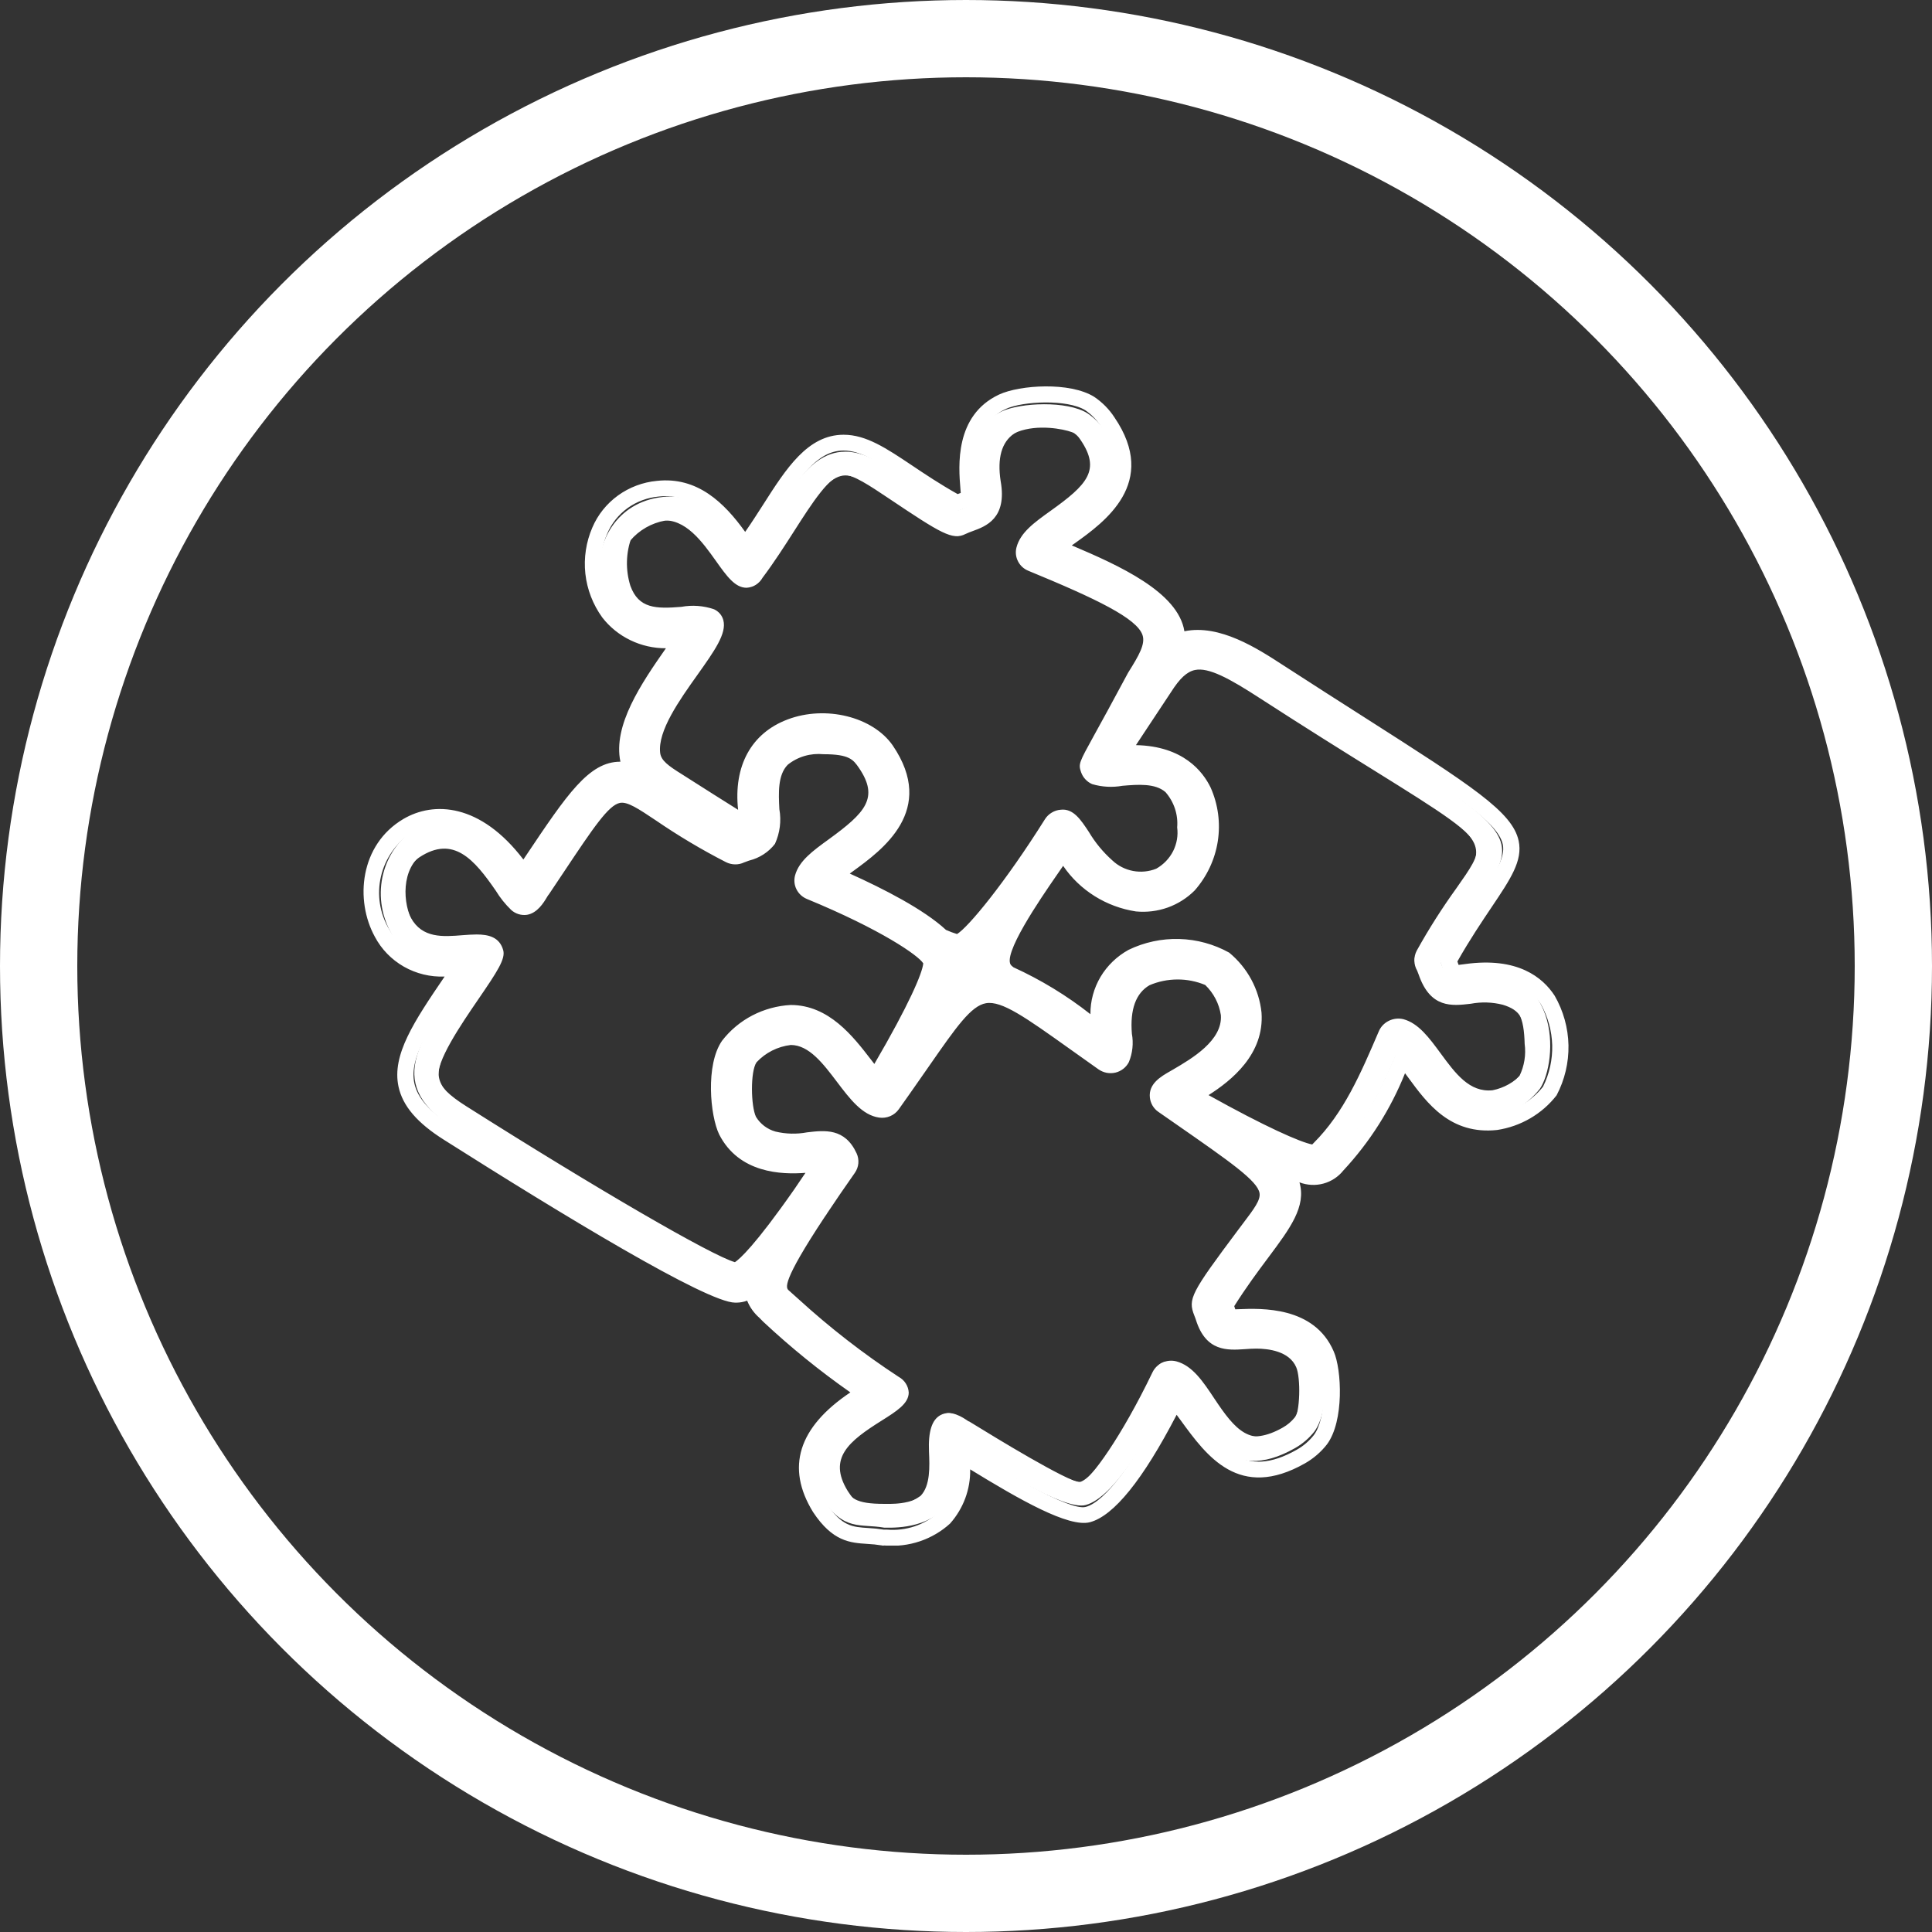 <svg width="50" height="50" viewBox="0 0 50 50" fill="none" xmlns="http://www.w3.org/2000/svg">
<rect x="0" y="0" width="50" height="50" fill="#333333" stroke="none"/>
<circle cx="25" cy="25" r="24" stroke="white" stroke-width="2"/>
<g clip-path="url(#clip0_17_4)">
<path d="M37.73 25.151C37.644 25.165 37.558 25.174 37.471 25.177C37.425 25.177 37.408 25.172 37.408 25.174C37.35 25.078 37.306 24.974 37.277 24.866C39.387 21.113 40.614 22.473 32.95 17.519C32.213 17.04 31.217 16.403 30.355 16.758C30.468 15.653 28.529 14.881 27.282 14.354C27.393 14.263 27.532 14.165 27.64 14.088C28.384 13.557 29.628 12.669 28.602 11.162C28.483 10.978 28.327 10.82 28.144 10.696C27.614 10.363 26.412 10.421 25.924 10.647C24.707 11.213 25.09 12.768 25.066 13.097C24.967 13.144 24.864 13.184 24.76 13.219C23.369 12.454 22.671 11.689 21.876 11.689C20.789 11.689 20.237 13.166 19.367 14.312C18.819 13.49 18.159 12.751 17.148 12.862C14.757 13.128 14.961 17.033 17.758 16.698C17.072 17.695 16.003 19.056 16.496 20.049C15.579 19.802 15.053 20.686 13.733 22.649C11.618 19.557 8.993 22.104 10.128 24.162C10.377 24.616 10.902 25.176 12.12 25.048C10.771 27.034 9.937 28.07 11.823 29.254C13.772 30.489 18.386 33.36 19.124 33.359H19.155C19.31 33.351 19.458 33.294 19.577 33.197C19.574 33.564 19.792 33.707 19.972 33.9C20.734 34.61 21.55 35.262 22.413 35.852C21.169 36.6 20.514 37.547 21.27 38.776C21.843 39.64 22.266 39.426 22.884 39.536C22.946 39.528 23.875 39.615 24.438 39.04C24.897 38.572 24.906 37.914 24.89 37.435C25.713 37.938 27.536 39.096 28.093 38.951C28.834 38.757 29.749 37.169 30.321 36.03C31.119 37.05 31.782 38.461 33.517 37.476C33.709 37.367 33.878 37.222 34.014 37.05C34.408 36.52 34.344 35.291 34.163 34.881C33.642 33.663 31.996 33.965 31.707 33.931C31.663 33.832 31.627 33.73 31.596 33.626C32.759 31.755 33.818 31.131 33.055 30.134C33.668 30.379 34.017 30.524 34.449 30.062C35.221 29.292 35.689 28.318 36.117 27.332C36.665 27.983 37.178 29.111 38.487 28.972C39.029 28.887 39.517 28.603 39.852 28.178C40.324 27.48 40.464 24.775 37.73 25.151ZM18.492 16.111C17.966 15.854 16.678 16.558 16.26 15.4C16.111 14.939 16.129 14.441 16.31 13.992C16.54 13.719 16.861 13.535 17.217 13.472C18.603 13.327 19.081 15.85 19.652 15.009C20.578 13.777 21.221 12.304 21.877 12.304C22.191 12.304 22.612 12.585 23.145 12.942C24.398 13.781 24.674 13.945 24.891 13.835C25.234 13.661 25.847 13.663 25.675 12.702C25.35 10.592 27.586 11.076 27.803 11.213C27.913 11.293 28.007 11.393 28.08 11.507C28.721 12.448 28.173 12.943 27.269 13.59C26.872 13.873 26.559 14.097 26.479 14.407C26.461 14.478 26.47 14.553 26.503 14.619C26.537 14.684 26.593 14.736 26.662 14.765C30.124 16.19 30.035 16.469 29.301 17.64C28.077 19.934 28.054 19.819 28.119 20.009C28.133 20.049 28.156 20.086 28.185 20.118C28.215 20.149 28.25 20.175 28.29 20.192C28.848 20.435 30.526 19.551 30.576 21.471C30.607 22.781 29.405 23.156 28.589 22.469C27.96 21.953 27.794 21.184 27.422 21.226C27.373 21.229 27.325 21.244 27.283 21.27C27.241 21.295 27.206 21.329 27.18 21.371C26.183 22.954 25.118 24.303 24.788 24.398C24.642 24.365 24.5 24.316 24.366 24.25C23.769 23.684 22.57 23.098 21.643 22.699C21.753 22.609 21.888 22.511 21.994 22.433C22.735 21.896 23.976 20.996 22.961 19.506C22.114 18.29 19.037 18.451 19.415 21.118C19.434 21.218 19.442 21.32 19.44 21.421C18.562 20.875 18.148 20.608 17.664 20.301C17.282 20.063 17.047 19.898 17.009 19.607C16.859 18.358 19.212 16.462 18.492 16.111ZM25.252 25.153C24.983 25.233 24.74 25.38 24.548 25.581C24.625 25.395 24.683 25.203 24.72 25.006C24.814 25.013 24.908 25.002 24.997 24.973C25.086 24.944 25.169 24.897 25.239 24.836C25.222 24.941 25.226 25.049 25.252 25.152V25.153ZM19.141 32.743C18.614 32.681 15.242 30.686 12.164 28.736C11.667 28.424 11.42 28.167 11.364 27.901C11.188 27.081 13.112 25.002 13.016 24.65C12.829 23.974 11.308 25.004 10.683 23.869C10.42 23.391 10.362 22.473 10.972 22.066C12.404 21.131 13.115 23.067 13.55 23.421C13.91 23.717 14.14 23.128 14.206 23.067C16.623 19.473 15.672 20.503 18.977 22.181C19.021 22.203 19.069 22.215 19.117 22.216C19.166 22.216 19.214 22.206 19.258 22.185C19.309 22.163 19.361 22.144 19.414 22.128C19.629 22.076 19.82 21.955 19.957 21.785C20.316 21.247 19.341 19.414 21.366 19.414C22.114 19.414 22.263 19.599 22.439 19.852C23.073 20.783 22.526 21.284 21.62 21.941C21.232 22.223 20.924 22.446 20.841 22.746C20.821 22.817 20.828 22.894 20.862 22.961C20.895 23.028 20.952 23.081 21.022 23.11C22.924 23.894 24.035 24.625 24.111 24.896C24.123 25.263 23.499 26.479 22.686 27.849C22.188 27.266 21.589 26.194 20.531 26.194C20.224 26.212 19.924 26.295 19.651 26.436C19.379 26.578 19.141 26.775 18.953 27.015C18.579 27.549 18.692 28.777 18.894 29.194C19.517 30.416 21.142 30.002 21.32 30.018C21.32 30.02 21.019 30.454 20.793 30.792C20.054 31.848 19.409 32.648 19.141 32.743ZM32.086 31.827C30.706 33.672 30.901 33.5 31.041 33.942C31.292 34.742 31.799 34.529 32.378 34.529C32.734 34.529 33.364 34.605 33.585 35.123C33.719 35.425 33.723 36.395 33.506 36.686C33.421 36.791 33.316 36.879 33.197 36.946C31.49 37.918 31.215 35.495 30.294 35.249C30.222 35.23 30.146 35.237 30.079 35.267C30.012 35.297 29.958 35.35 29.927 35.415C29.153 37.019 28.315 38.256 27.953 38.352C27.573 38.352 25.926 37.344 25.041 36.802C24.979 36.824 24.202 36.002 24.257 37.342C24.274 37.745 24.297 38.296 23.985 38.614C23.632 38.974 22.956 38.914 22.893 38.92C22.117 38.92 22.017 38.77 21.805 38.449C20.695 36.637 24.109 36.255 23.163 35.612C22.162 34.953 21.219 34.212 20.345 33.396C20.163 33.232 20.019 33.091 21.229 31.265L21.236 31.256C21.447 30.938 21.694 30.575 21.993 30.146C22.024 30.103 22.042 30.052 22.047 29.999C22.052 29.947 22.042 29.893 22.019 29.845C21.635 29.015 20.892 29.651 20.081 29.403C19.818 29.328 19.596 29.155 19.461 28.922C19.315 28.62 19.27 27.652 19.484 27.345C19.749 27.038 20.125 26.845 20.533 26.807C21.562 26.807 22.041 28.548 22.809 28.656C22.867 28.664 22.926 28.656 22.979 28.633C23.032 28.611 23.078 28.574 23.111 28.527C23.328 28.224 23.522 27.945 23.7 27.69C25.456 25.176 25.284 25.194 28.029 27.142L28.485 27.465C28.522 27.491 28.564 27.509 28.609 27.517C28.653 27.526 28.699 27.525 28.744 27.515C28.788 27.504 28.829 27.485 28.865 27.457C28.901 27.429 28.93 27.394 28.95 27.354C29.026 27.157 29.046 26.944 29.007 26.738C28.831 24.601 30.98 25.163 31.199 25.32C31.464 25.561 31.635 25.885 31.682 26.237C31.737 27.005 30.88 27.505 30.367 27.804C30.124 27.946 29.847 28.075 29.875 28.325C29.88 28.368 29.894 28.41 29.917 28.447C29.939 28.485 29.969 28.517 30.005 28.543L30.102 28.609C33.136 30.722 33.028 30.567 32.086 31.827V31.827ZM39.326 27.841C39.094 28.112 38.773 28.296 38.419 28.361C37.222 28.487 36.843 26.753 36.069 26.547C35.992 26.532 35.912 26.543 35.842 26.579C35.773 26.615 35.718 26.674 35.688 26.745C35.223 27.828 34.784 28.85 33.993 29.639C33.957 29.681 33.915 29.718 33.868 29.749V30.056V29.749C33.516 29.749 32.23 29.122 30.763 28.291C31.371 27.934 32.389 27.297 32.309 26.199C32.251 25.666 31.987 25.174 31.571 24.825C30.881 24.333 28.207 24.126 28.367 26.623C27.31 25.873 26.643 25.401 26.093 25.211L26.018 25.146C25.513 24.719 26.93 22.912 27.458 22.096C28.535 23.694 29.928 23.677 30.668 22.938C31.588 22.017 31.591 19.382 28.953 19.597C29.102 19.329 28.938 19.59 30.037 17.93C30.647 16.973 31.125 17.073 32.602 18.032C39.911 22.756 38.661 21.044 36.65 24.704C36.562 24.864 36.644 24.96 36.712 25.156C37.096 26.267 37.83 25.516 38.718 25.793C39.321 25.976 39.44 26.349 39.458 27.015C39.496 27.297 39.45 27.584 39.326 27.841Z" fill="white"/>
<path d="M22.851 40.001L22.818 39.995C22.694 39.975 22.569 39.962 22.444 39.956C22.003 39.927 21.548 39.898 21.041 39.131C20.332 37.978 20.659 36.939 22.007 36.035C21.212 35.478 20.458 34.866 19.751 34.205C19.713 34.165 19.683 34.136 19.654 34.106C19.514 33.984 19.405 33.832 19.336 33.661C19.249 33.694 19.157 33.711 19.065 33.712H19.024C18.293 33.712 14.526 31.422 11.496 29.502C10.797 29.062 10.421 28.623 10.313 28.12C10.139 27.302 10.708 26.446 11.507 25.273C11.138 25.288 10.772 25.199 10.452 25.017C10.132 24.834 9.872 24.567 9.702 24.245C9.18 23.296 9.313 21.861 10.438 21.196C11.223 20.733 12.431 20.785 13.545 22.244L13.602 22.159C14.677 20.555 15.241 19.713 16.052 19.713H16.056C15.858 18.773 16.6 17.683 17.234 16.777C16.915 16.778 16.6 16.707 16.314 16.568C16.028 16.43 15.778 16.228 15.586 15.979C15.344 15.644 15.194 15.255 15.149 14.848C15.105 14.44 15.167 14.029 15.33 13.652C15.471 13.321 15.701 13.035 15.995 12.822C16.289 12.61 16.637 12.479 17 12.445C18.045 12.33 18.744 13.009 19.285 13.765C19.448 13.533 19.601 13.292 19.753 13.056C20.345 12.128 20.903 11.251 21.833 11.251C22.416 11.251 22.937 11.6 23.598 12.042C23.939 12.271 24.323 12.528 24.784 12.787L24.864 12.757C24.861 12.722 24.858 12.683 24.855 12.643C24.808 12.076 24.699 10.751 25.858 10.21C26.394 9.962 27.691 9.877 28.319 10.271C28.528 10.412 28.706 10.592 28.842 10.802C29.998 12.5 28.578 13.515 27.816 14.06L27.738 14.115C28.963 14.635 30.491 15.323 30.652 16.337C31.565 16.148 32.541 16.782 33.207 17.215C33.998 17.727 34.697 18.174 35.311 18.565C38.101 20.346 39.144 21.012 39.303 21.763C39.412 22.275 39.091 22.751 38.607 23.471C38.357 23.844 38.045 24.304 37.717 24.883C37.727 24.909 37.738 24.942 37.748 24.971C37.79 24.967 37.837 24.961 37.888 24.954L37.923 24.949C39.275 24.763 39.926 25.293 40.235 25.77C40.46 26.162 40.583 26.602 40.592 27.052C40.6 27.501 40.495 27.946 40.285 28.346C39.91 28.829 39.358 29.151 38.746 29.244C37.535 29.373 36.932 28.551 36.448 27.891L36.362 27.775C35.991 28.703 35.45 29.557 34.764 30.294C34.634 30.457 34.453 30.576 34.249 30.631C34.045 30.686 33.828 30.675 33.63 30.599C33.81 31.224 33.392 31.784 32.819 32.551C32.553 32.907 32.254 33.309 31.942 33.803L31.947 33.818C31.954 33.837 31.961 33.861 31.969 33.885L32.054 33.882C32.64 33.858 34.015 33.803 34.517 34.976C34.722 35.44 34.791 36.778 34.341 37.381C34.187 37.579 33.994 37.745 33.775 37.87C32.071 38.838 31.232 37.687 30.558 36.76C30.523 36.712 30.487 36.663 30.451 36.615C29.578 38.298 28.823 39.233 28.206 39.395C27.658 39.538 26.387 38.811 25.108 38.027C25.118 38.542 24.932 39.042 24.587 39.43C24.363 39.634 24.097 39.79 23.807 39.888C23.518 39.986 23.21 40.023 22.905 39.998C22.892 39.998 22.882 39.998 22.874 39.998L22.851 40.001ZM22.89 39.587H22.962C23.202 39.606 23.443 39.577 23.671 39.501C23.898 39.424 24.107 39.304 24.285 39.145C24.671 38.752 24.706 38.199 24.687 37.661L24.673 37.276L25.203 37.602C25.875 38.015 27.661 39.112 28.097 38.999C28.606 38.866 29.383 37.822 30.229 36.135L30.377 35.838L30.582 36.1C30.689 36.236 30.793 36.38 30.898 36.523C31.591 37.475 32.19 38.297 33.561 37.518C33.732 37.422 33.882 37.293 34.002 37.14C34.346 36.682 34.298 35.516 34.131 35.138C33.742 34.226 32.613 34.271 32.071 34.292C31.981 34.299 31.891 34.299 31.802 34.292L31.723 34.283L31.67 34.226C31.61 34.14 31.569 34.044 31.548 33.942C31.536 33.906 31.525 33.871 31.517 33.844L31.486 33.752L31.537 33.67C31.875 33.125 32.199 32.692 32.483 32.309C33.235 31.301 33.472 30.923 33.031 30.347L32.578 29.757L33.292 30.043C33.938 30.3 34.139 30.359 34.461 30.014C35.238 29.238 35.706 28.245 36.119 27.296L36.254 26.985L36.473 27.245C36.578 27.371 36.68 27.509 36.787 27.655C37.251 28.288 37.733 28.943 38.699 28.84C39.187 28.761 39.628 28.506 39.933 28.124C40.099 27.791 40.18 27.423 40.171 27.052C40.161 26.681 40.062 26.318 39.88 25.992C39.528 25.447 38.888 25.233 37.98 25.358L37.946 25.363C37.866 25.375 37.786 25.383 37.705 25.387L37.627 25.463L37.479 25.329C37.398 25.234 37.342 25.121 37.314 25L37.259 24.848L37.304 24.767C37.658 24.137 37.99 23.645 38.256 23.249C38.698 22.592 38.965 22.195 38.891 21.85C38.767 21.266 37.613 20.528 35.08 18.912C34.465 18.52 33.766 18.073 32.972 17.56C32.272 17.105 31.313 16.481 30.53 16.804L30.206 16.937L30.241 16.595C30.336 15.662 28.562 14.914 27.389 14.419L26.929 14.225L27.191 14.011C27.31 13.915 27.457 13.809 27.565 13.732C28.545 13.032 29.353 12.299 28.492 11.034C28.387 10.871 28.25 10.729 28.089 10.618C27.623 10.326 26.467 10.382 26.034 10.582C25.136 11.001 25.224 12.048 25.268 12.611C25.279 12.709 25.284 12.807 25.282 12.905L25.276 12.98L25.222 13.034C25.179 13.076 25.129 13.1 24.883 13.186L24.747 13.238L24.66 13.191C24.145 12.907 23.727 12.627 23.358 12.38C22.734 11.962 22.284 11.66 21.83 11.66C21.132 11.66 20.656 12.407 20.105 13.273C19.898 13.597 19.685 13.931 19.446 14.246L19.267 14.482L19.103 14.236C18.584 13.456 17.975 12.75 17.045 12.851C16.755 12.877 16.477 12.98 16.242 13.149C16.008 13.319 15.825 13.548 15.714 13.812C15.579 14.122 15.527 14.462 15.563 14.797C15.599 15.133 15.722 15.454 15.92 15.731C16.116 15.978 16.379 16.167 16.68 16.276C16.98 16.385 17.305 16.41 17.618 16.347L18.074 16.293L17.817 16.665C17.755 16.755 17.692 16.847 17.625 16.94C16.965 17.882 16.145 19.055 16.549 19.87L16.752 20.278L16.306 20.157C15.608 19.969 15.183 20.541 13.952 22.381L13.553 22.976L13.378 22.719C12.38 21.258 11.316 21.154 10.654 21.545C10.251 21.812 9.967 22.219 9.859 22.684C9.751 23.148 9.826 23.636 10.07 24.048C10.416 24.675 11.011 24.936 11.889 24.842L12.332 24.795L11.906 25.423C11.137 26.551 10.581 27.366 10.723 28.033C10.806 28.421 11.123 28.777 11.723 29.154C15.756 31.712 18.557 33.301 19.032 33.301H19.063C19.178 33.293 19.286 33.248 19.372 33.174L19.706 32.943L19.702 33.343C19.703 33.436 19.727 33.527 19.77 33.609C19.813 33.691 19.875 33.763 19.951 33.818C19.984 33.851 20.017 33.884 20.049 33.918C20.814 34.63 21.633 35.284 22.498 35.876L22.756 36.055L22.487 36.218C21.118 37.042 20.772 37.898 21.395 38.913C21.785 39.501 22.059 39.519 22.472 39.545C22.606 39.552 22.74 39.566 22.873 39.587L22.89 39.587ZM22.867 39.373H22.864C21.999 39.373 21.837 39.187 21.581 38.8C20.81 37.54 21.922 36.841 22.587 36.424C22.779 36.324 22.952 36.192 23.099 36.035C23.074 36.012 23.047 35.99 23.019 35.97C22.087 35.358 21.206 34.674 20.385 33.924C20.291 33.838 20.209 33.764 20.136 33.7C19.809 33.404 19.788 33.108 20.912 31.395L21.006 31.255C21.236 30.907 21.489 30.537 21.779 30.122C21.789 30.107 21.796 30.089 21.797 30.071C21.799 30.052 21.795 30.034 21.788 30.017C21.617 29.651 21.404 29.659 20.937 29.714C20.608 29.773 20.269 29.761 19.945 29.678C19.623 29.585 19.352 29.372 19.189 29.084C19.009 28.71 18.96 27.656 19.227 27.272C19.38 27.09 19.568 26.939 19.781 26.83C19.994 26.721 20.227 26.654 20.467 26.635C21.148 26.635 21.599 27.23 21.997 27.756C22.267 28.113 22.547 28.482 22.812 28.519C22.832 28.522 22.853 28.519 22.872 28.511C22.89 28.503 22.906 28.49 22.918 28.474C23.12 28.19 23.303 27.928 23.472 27.686L23.709 27.346C24.492 26.221 24.885 25.656 25.446 25.561C26.029 25.462 26.623 25.884 27.923 26.81L28.676 27.345C28.689 27.354 28.705 27.36 28.721 27.363C28.737 27.366 28.753 27.365 28.77 27.362C28.785 27.358 28.799 27.351 28.811 27.341C28.823 27.331 28.832 27.319 28.839 27.306C28.897 27.139 28.91 26.96 28.876 26.786C28.793 25.772 29.205 25.324 29.567 25.127C29.861 24.996 30.182 24.931 30.506 24.937C30.83 24.943 31.148 25.02 31.438 25.161C31.757 25.443 31.962 25.829 32.014 26.247C32.079 27.153 31.138 27.702 30.575 28.03L30.5 28.073C30.298 28.189 30.166 28.271 30.176 28.362C30.178 28.377 30.183 28.392 30.191 28.405C30.198 28.419 30.209 28.43 30.222 28.439L30.678 28.756C32.365 29.929 32.933 30.324 33.012 30.813C33.069 31.161 32.847 31.455 32.512 31.899L32.385 32.068C31.204 33.647 31.222 33.695 31.301 33.896C31.317 33.938 31.335 33.984 31.353 34.038C31.514 34.551 31.739 34.536 32.189 34.505C32.292 34.498 32.4 34.491 32.513 34.491C33.228 34.491 33.732 34.75 33.933 35.222C34.093 35.583 34.103 36.645 33.829 37.012C33.727 37.141 33.599 37.25 33.454 37.331C32.172 38.061 31.54 37.11 31.078 36.415C30.833 36.046 30.601 35.697 30.339 35.627C30.314 35.62 30.287 35.622 30.263 35.633C30.24 35.644 30.221 35.662 30.209 35.685C29.691 36.763 28.656 38.628 28.068 38.784L28.041 38.791H28.014C27.642 38.791 26.616 38.208 24.97 37.2C24.922 37.179 24.876 37.153 24.835 37.122C24.644 36.991 24.573 36.974 24.546 36.981C24.546 36.981 24.445 37.056 24.465 37.551C24.483 37.971 24.51 38.607 24.13 38.995C23.792 39.272 23.357 39.407 22.919 39.37H22.883L22.867 39.373ZM21.398 31.412V31.416L21.349 31.485C20.207 33.209 20.341 33.331 20.414 33.396C20.487 33.461 20.572 33.536 20.669 33.624C21.476 34.361 22.341 35.033 23.258 35.633C23.333 35.674 23.397 35.733 23.442 35.805C23.488 35.876 23.514 35.958 23.518 36.043C23.513 36.328 23.204 36.522 22.813 36.768C21.973 37.296 21.418 37.735 21.937 38.583C22.129 38.872 22.188 38.962 22.862 38.962C22.877 38.962 22.896 38.962 22.92 38.962C23.242 38.991 23.564 38.903 23.824 38.713C24.081 38.452 24.059 37.942 24.042 37.569C24.021 37.044 24.116 36.745 24.341 36.622C24.613 36.476 24.907 36.675 25.067 36.785L25.075 36.783L25.162 36.836C25.769 37.209 27.584 38.321 27.982 38.38C28.238 38.258 29.011 37.21 29.828 35.512C29.882 35.402 29.972 35.314 30.085 35.263C30.198 35.212 30.325 35.201 30.445 35.232C30.862 35.344 31.136 35.756 31.426 36.193C31.971 37.014 32.366 37.475 33.238 36.979C33.335 36.926 33.42 36.855 33.49 36.77C33.65 36.557 33.665 35.653 33.546 35.384C33.367 34.965 32.821 34.902 32.511 34.902C32.412 34.902 32.312 34.909 32.216 34.916C31.767 34.946 31.209 34.984 30.951 34.16C30.937 34.116 30.922 34.078 30.908 34.044C30.741 33.616 30.815 33.471 32.045 31.827L32.173 31.657C32.456 31.283 32.626 31.057 32.597 30.879C32.545 30.56 31.839 30.069 30.433 29.091L29.977 28.774C29.916 28.732 29.866 28.677 29.828 28.614C29.791 28.55 29.767 28.48 29.759 28.407C29.718 28.045 30.048 27.858 30.289 27.72L30.36 27.679C30.84 27.398 31.643 26.93 31.596 26.273C31.552 25.976 31.409 25.702 31.191 25.491C30.962 25.396 30.717 25.347 30.469 25.349C30.221 25.35 29.975 25.4 29.748 25.498C29.395 25.704 29.242 26.126 29.293 26.752C29.338 27 29.311 27.255 29.215 27.487C29.18 27.555 29.131 27.614 29.072 27.66C29.012 27.707 28.942 27.741 28.868 27.759C28.793 27.776 28.715 27.778 28.64 27.764C28.565 27.749 28.494 27.719 28.431 27.676L27.677 27.14C26.548 26.336 25.927 25.893 25.518 25.963C25.131 26.029 24.749 26.578 24.055 27.575L23.817 27.916C23.648 28.159 23.464 28.422 23.261 28.707C23.205 28.786 23.128 28.848 23.038 28.886C22.948 28.924 22.849 28.937 22.752 28.923C22.315 28.862 21.997 28.443 21.66 27.998C21.305 27.529 20.937 27.044 20.466 27.044C20.125 27.084 19.811 27.243 19.579 27.492C19.415 27.729 19.432 28.628 19.565 28.904C19.678 29.089 19.858 29.226 20.07 29.285C20.338 29.349 20.616 29.356 20.887 29.305C21.345 29.251 21.864 29.19 22.168 29.846C22.206 29.927 22.221 30.016 22.214 30.105C22.206 30.194 22.175 30.279 22.124 30.352C21.852 30.739 21.615 31.086 21.398 31.412L21.398 31.412ZM19.074 33.089L19.025 33.083C18.342 33.002 14.189 30.462 11.841 28.974C11.286 28.625 11.007 28.323 10.937 27.994C10.812 27.414 11.463 26.462 12.037 25.624C12.261 25.33 12.454 25.014 12.614 24.682C12.574 24.584 12.421 24.578 12.014 24.612C11.455 24.657 10.69 24.72 10.264 23.947C9.951 23.377 9.901 22.328 10.624 21.845C11.918 21 12.738 22.187 13.178 22.824C13.27 22.972 13.377 23.11 13.497 23.235C13.516 23.256 13.542 23.268 13.57 23.272C13.645 23.259 13.757 23.072 13.795 23.011C13.816 22.974 13.839 22.94 13.865 22.907C13.999 22.708 14.123 22.523 14.237 22.352C15.151 20.982 15.494 20.469 15.963 20.378C16.333 20.307 16.663 20.528 17.21 20.895C17.776 21.283 18.367 21.635 18.979 21.948C18.994 21.956 19.011 21.96 19.028 21.961C19.045 21.961 19.062 21.957 19.077 21.95C19.13 21.927 19.183 21.906 19.238 21.889L19.257 21.883C19.434 21.843 19.593 21.747 19.708 21.61C19.771 21.4 19.785 21.179 19.751 20.963C19.728 20.491 19.698 19.904 20.081 19.51C20.247 19.364 20.442 19.253 20.654 19.184C20.866 19.115 21.09 19.09 21.312 19.11C22.14 19.11 22.359 19.332 22.577 19.646C23.381 20.828 22.485 21.478 21.695 22.051C21.333 22.314 21.046 22.522 20.981 22.759C20.974 22.784 20.976 22.811 20.987 22.834C20.999 22.858 21.018 22.877 21.043 22.887C22.571 23.517 24.171 24.365 24.304 24.84L24.312 24.887C24.328 25.376 23.518 26.851 22.835 28.003L22.685 28.255L22.494 28.032C22.4 27.922 22.304 27.798 22.203 27.667C21.753 27.083 21.242 26.42 20.463 26.42C20.186 26.44 19.917 26.515 19.672 26.642C19.426 26.768 19.211 26.944 19.038 27.156C18.709 27.63 18.804 28.801 18.987 29.181C19.407 30.004 20.323 30.008 21.073 29.919C21.143 29.907 21.214 29.902 21.285 29.904L21.633 29.937L21.439 30.222C21.411 30.262 21.123 30.68 20.904 31.008C19.571 32.915 19.232 33.035 19.12 33.074L19.074 33.089ZM12.334 24.184C12.646 24.184 12.93 24.254 13.023 24.591C13.085 24.816 12.872 25.141 12.385 25.852C11.936 26.508 11.258 27.498 11.347 27.911C11.391 28.12 11.621 28.349 12.068 28.63C15.444 30.768 18.427 32.499 19.02 32.665C19.14 32.586 19.534 32.243 20.557 30.778C20.649 30.641 20.753 30.488 20.845 30.353C20.232 30.401 19.126 30.367 18.612 29.359C18.378 28.875 18.254 27.555 18.687 26.934C18.896 26.663 19.164 26.439 19.471 26.279C19.778 26.12 20.117 26.027 20.464 26.009C21.452 26.009 22.08 26.824 22.538 27.419L22.628 27.535C23.529 25.993 23.871 25.183 23.894 24.932C23.769 24.727 22.801 24.056 20.882 23.265C20.764 23.216 20.668 23.127 20.612 23.014C20.556 22.902 20.544 22.773 20.577 22.652C20.681 22.277 21.036 22.02 21.447 21.722C22.396 21.032 22.756 20.649 22.23 19.874C22.082 19.66 21.983 19.519 21.312 19.519C21.147 19.503 20.98 19.518 20.82 19.565C20.661 19.612 20.513 19.689 20.385 19.793C20.125 20.059 20.149 20.529 20.17 20.943C20.224 21.246 20.184 21.558 20.056 21.839C19.892 22.052 19.658 22.204 19.394 22.27L19.375 22.276C19.335 22.289 19.296 22.303 19.258 22.319C19.185 22.354 19.104 22.372 19.022 22.37C18.94 22.369 18.86 22.349 18.787 22.312C18.16 21.991 17.555 21.63 16.975 21.233C16.517 20.927 16.239 20.741 16.044 20.779C15.748 20.837 15.358 21.418 14.587 22.575C14.47 22.751 14.343 22.941 14.206 23.145L14.184 23.172C14.176 23.184 14.167 23.2 14.155 23.219C14.069 23.363 13.906 23.63 13.64 23.675C13.567 23.686 13.491 23.68 13.42 23.658C13.349 23.636 13.283 23.599 13.229 23.549C13.076 23.401 12.942 23.234 12.832 23.053C12.271 22.239 11.733 21.612 10.858 22.184C10.367 22.513 10.395 23.319 10.633 23.751C10.929 24.288 11.463 24.244 11.979 24.202C12.096 24.194 12.217 24.184 12.334 24.184ZM34.234 30.146H33.815V30.005C33.098 29.825 31.48 28.933 30.762 28.526L30.455 28.352L30.759 28.173C31.261 27.879 32.305 27.267 32.231 26.235C32.176 25.752 31.938 25.307 31.564 24.987C31.234 24.815 30.866 24.721 30.492 24.714C30.117 24.706 29.746 24.785 29.409 24.944C28.846 25.247 28.587 25.818 28.639 26.64L28.667 27.074L28.308 26.819C27.271 26.082 26.586 25.596 26.049 25.409L26.01 25.395L25.904 25.304C25.382 24.862 26.054 23.794 26.986 22.443C27.115 22.255 27.238 22.076 27.329 21.936L27.502 21.668L27.68 21.933C28.183 22.679 28.807 23.124 29.437 23.182C29.654 23.204 29.874 23.178 30.079 23.104C30.284 23.031 30.469 22.913 30.62 22.759C30.877 22.458 31.044 22.094 31.103 21.707C31.162 21.319 31.11 20.923 30.954 20.562C30.648 19.926 29.987 19.63 29.042 19.707L28.656 19.738L28.877 19.338C28.95 19.206 28.95 19.206 29.333 18.628C29.476 18.412 29.676 18.113 29.951 17.693C30.244 17.235 30.508 17.009 30.835 16.94C31.338 16.833 31.909 17.125 32.851 17.738C34.036 18.505 35.003 19.106 35.777 19.588C37.763 20.824 38.506 21.287 38.624 21.855C38.709 22.265 38.457 22.623 38.04 23.216C37.674 23.722 37.338 24.25 37.035 24.795C37.015 24.832 37.012 24.838 37.065 24.966C37.08 25.004 37.096 25.045 37.113 25.091C37.308 25.653 37.529 25.627 38.014 25.569C38.347 25.509 38.691 25.523 39.018 25.611C39.743 25.832 39.897 26.304 39.917 27.045C39.96 27.373 39.901 27.707 39.749 28.003C39.479 28.33 39.097 28.55 38.675 28.623C37.835 28.712 37.34 28.039 36.943 27.498C36.693 27.159 36.459 26.838 36.207 26.771C36.178 26.769 36.149 26.776 36.123 26.791C36.098 26.806 36.079 26.828 36.067 26.855C35.587 27.974 35.132 29.032 34.3 29.863C34.275 29.889 34.253 29.911 34.234 29.929L34.234 30.146ZM31.276 28.341C32.734 29.154 33.653 29.561 33.96 29.619C33.97 29.609 33.983 29.596 33.997 29.581C34.779 28.801 35.217 27.779 35.681 26.696C35.73 26.577 35.822 26.479 35.938 26.421C36.055 26.362 36.19 26.346 36.318 26.376C36.711 26.481 36.988 26.859 37.282 27.259C37.667 27.783 38.03 28.277 38.627 28.216C38.926 28.156 39.196 28.003 39.397 27.779C39.495 27.55 39.53 27.301 39.498 27.055C39.479 26.369 39.349 26.142 38.892 26.003C38.621 25.934 38.338 25.925 38.063 25.977C37.574 26.035 37.019 26.099 36.716 25.225C36.703 25.187 36.689 25.152 36.676 25.121C36.63 25.042 36.605 24.953 36.604 24.862C36.602 24.771 36.623 24.682 36.666 24.601C36.976 24.042 37.32 23.502 37.695 22.982C38.049 22.479 38.263 22.175 38.213 21.936C38.131 21.539 37.323 21.035 35.552 19.933C34.775 19.45 33.809 18.848 32.62 18.079C31.813 17.554 31.277 17.265 30.924 17.34C30.718 17.384 30.533 17.554 30.305 17.913C30.026 18.335 29.828 18.634 29.684 18.851C29.54 19.067 29.456 19.196 29.398 19.284C30.622 19.308 31.132 19.968 31.333 20.386C31.526 20.822 31.589 21.303 31.516 21.773C31.443 22.242 31.236 22.683 30.92 23.043C30.724 23.24 30.486 23.391 30.223 23.486C29.959 23.58 29.677 23.615 29.398 23.588C29.018 23.53 28.654 23.395 28.33 23.192C28.005 22.988 27.727 22.722 27.514 22.408C27.457 22.491 27.396 22.58 27.333 22.67C26.94 23.24 25.896 24.753 26.179 24.992L26.227 25.033C26.939 25.358 27.608 25.765 28.22 26.247C28.217 25.909 28.308 25.575 28.481 25.282C28.655 24.99 28.906 24.748 29.207 24.582C29.614 24.385 30.065 24.288 30.518 24.301C30.972 24.313 31.416 24.435 31.811 24.654C32.285 25.045 32.585 25.602 32.648 26.206C32.726 27.283 31.867 27.967 31.276 28.342L31.276 28.341ZM24.017 26.377L24.352 25.516C24.424 25.34 24.479 25.158 24.515 24.972L24.547 24.77L24.753 24.801C24.822 24.804 24.89 24.793 24.955 24.77C25.02 24.746 25.079 24.71 25.129 24.664L25.523 24.392L25.456 24.86C25.442 24.941 25.445 25.024 25.465 25.104L25.518 25.304L25.314 25.355C25.076 25.426 24.862 25.558 24.692 25.738L24.017 26.377ZM24.807 24.597L24.762 24.591C24.593 24.556 24.43 24.5 24.276 24.424L24.242 24.409L24.216 24.384C23.623 23.823 22.417 23.238 21.508 22.847L21.2 22.714L21.458 22.502C21.57 22.41 21.704 22.312 21.811 22.234L21.825 22.224C22.803 21.514 23.609 20.774 22.758 19.524C22.353 18.941 21.335 18.703 20.537 19.004C20.08 19.177 19.343 19.669 19.534 21.023C19.561 21.147 19.568 21.274 19.557 21.401L19.494 21.691L19.239 21.532C18.542 21.097 18.131 20.836 17.751 20.593L17.435 20.391C17.073 20.166 16.729 19.952 16.674 19.54C16.588 18.813 17.182 17.977 17.707 17.239C17.983 16.851 18.362 16.319 18.319 16.156C18.319 16.153 18.317 16.148 18.297 16.138C18.094 16.087 17.881 16.079 17.674 16.117C17.077 16.166 16.261 16.233 15.924 15.3C15.749 14.771 15.775 14.197 15.998 13.685C16.265 13.357 16.647 13.136 17.07 13.066C17.939 12.975 18.483 13.736 18.878 14.292C19.019 14.489 19.231 14.787 19.322 14.804C19.35 14.78 19.374 14.752 19.394 14.72C19.691 14.323 19.951 13.918 20.203 13.524C20.792 12.604 21.257 11.875 21.83 11.875C22.214 11.875 22.663 12.175 23.234 12.556C24.128 13.156 24.679 13.518 24.8 13.457C24.875 13.42 24.953 13.388 25.032 13.361C25.362 13.241 25.601 13.154 25.488 12.52C25.337 11.538 25.706 11.078 26.044 10.864C26.743 10.421 27.784 10.681 27.971 10.798C28.106 10.894 28.222 11.014 28.311 11.153C29.125 12.349 28.228 12.989 27.438 13.554C27.068 13.819 26.776 14.027 26.714 14.27C26.708 14.295 26.711 14.321 26.723 14.344C26.735 14.367 26.755 14.386 26.779 14.396C29.049 15.331 29.794 15.779 29.97 16.314C30.109 16.738 29.857 17.143 29.564 17.611C29.149 18.39 28.87 18.894 28.685 19.23C28.569 19.425 28.464 19.626 28.371 19.832C28.373 19.838 28.375 19.844 28.378 19.852C28.382 19.867 28.39 19.881 28.401 19.893C28.412 19.905 28.425 19.914 28.44 19.921C28.63 19.959 28.826 19.962 29.018 19.929C29.475 19.892 30.044 19.844 30.446 20.197C30.601 20.357 30.721 20.547 30.797 20.755C30.873 20.963 30.904 21.184 30.888 21.404C30.903 22.088 30.618 22.616 30.106 22.853C29.843 22.964 29.554 22.997 29.272 22.948C28.991 22.9 28.73 22.772 28.522 22.58C28.25 22.34 28.017 22.061 27.833 21.752C27.716 21.575 27.572 21.352 27.496 21.362C27.477 21.363 27.459 21.368 27.444 21.377C27.428 21.386 27.414 21.399 27.404 21.414C26.653 22.608 25.354 24.438 24.853 24.583L24.807 24.597ZM24.48 24.065C24.573 24.107 24.67 24.143 24.768 24.173C25.053 24.003 26.004 22.856 27.044 21.2C27.088 21.131 27.147 21.073 27.218 21.031C27.288 20.988 27.367 20.962 27.45 20.956C27.777 20.917 27.972 21.216 28.18 21.531C28.343 21.806 28.548 22.054 28.788 22.268C28.936 22.408 29.122 22.502 29.323 22.54C29.524 22.578 29.733 22.558 29.923 22.482C30.111 22.376 30.263 22.218 30.36 22.028C30.456 21.837 30.493 21.623 30.465 21.412C30.479 21.248 30.459 21.083 30.407 20.926C30.355 20.77 30.272 20.625 30.163 20.5C29.895 20.266 29.445 20.303 29.049 20.336C28.788 20.383 28.519 20.368 28.265 20.293C28.198 20.264 28.138 20.221 28.089 20.168C28.039 20.115 28.002 20.052 27.978 19.984C27.906 19.77 27.922 19.743 28.313 19.033C28.498 18.697 28.777 18.192 29.193 17.414L29.2 17.402C29.48 16.956 29.644 16.669 29.569 16.438C29.427 16.004 28.378 15.499 26.614 14.772C26.497 14.725 26.402 14.638 26.346 14.527C26.289 14.416 26.275 14.289 26.306 14.169C26.405 13.782 26.767 13.523 27.187 13.222C28.136 12.544 28.497 12.166 27.962 11.381C27.904 11.289 27.829 11.208 27.742 11.141C27.64 11.085 26.758 10.874 26.245 11.222C25.922 11.441 25.805 11.855 25.897 12.453C26.069 13.418 25.509 13.622 25.174 13.744C25.111 13.766 25.049 13.791 24.989 13.819C24.652 13.991 24.354 13.805 22.999 12.897C22.505 12.566 22.082 12.284 21.828 12.284C21.486 12.284 21.013 13.024 20.555 13.74C20.311 14.121 20.035 14.553 19.734 14.953C19.693 15.026 19.634 15.088 19.563 15.134C19.491 15.179 19.409 15.206 19.323 15.211H19.319C19.022 15.211 18.806 14.908 18.533 14.524C18.178 14.026 17.737 13.406 17.113 13.471C16.814 13.528 16.543 13.682 16.343 13.907C16.197 14.311 16.186 14.75 16.314 15.16C16.527 15.751 16.976 15.759 17.634 15.705C17.917 15.653 18.209 15.675 18.48 15.768C18.539 15.795 18.591 15.835 18.633 15.883C18.674 15.932 18.704 15.989 18.72 16.051C18.81 16.396 18.49 16.845 18.046 17.47C17.588 18.114 17.017 18.916 17.085 19.486C17.111 19.683 17.288 19.814 17.656 20.043L17.977 20.247C18.286 20.444 18.615 20.653 19.102 20.958C18.979 19.823 19.442 18.974 20.384 18.619C21.367 18.247 22.587 18.549 23.103 19.291C24.247 20.971 22.832 21.997 22.073 22.549L22.059 22.559L21.992 22.608C22.87 23.004 23.908 23.535 24.481 24.065L24.48 24.065Z" fill="white"/>
</g>
<defs>
<clipPath id="clip0_17_4">
<rect width="31.184" height="30" fill="white" transform="translate(9.408 10)"/>
</clipPath>
</defs>
</svg>
